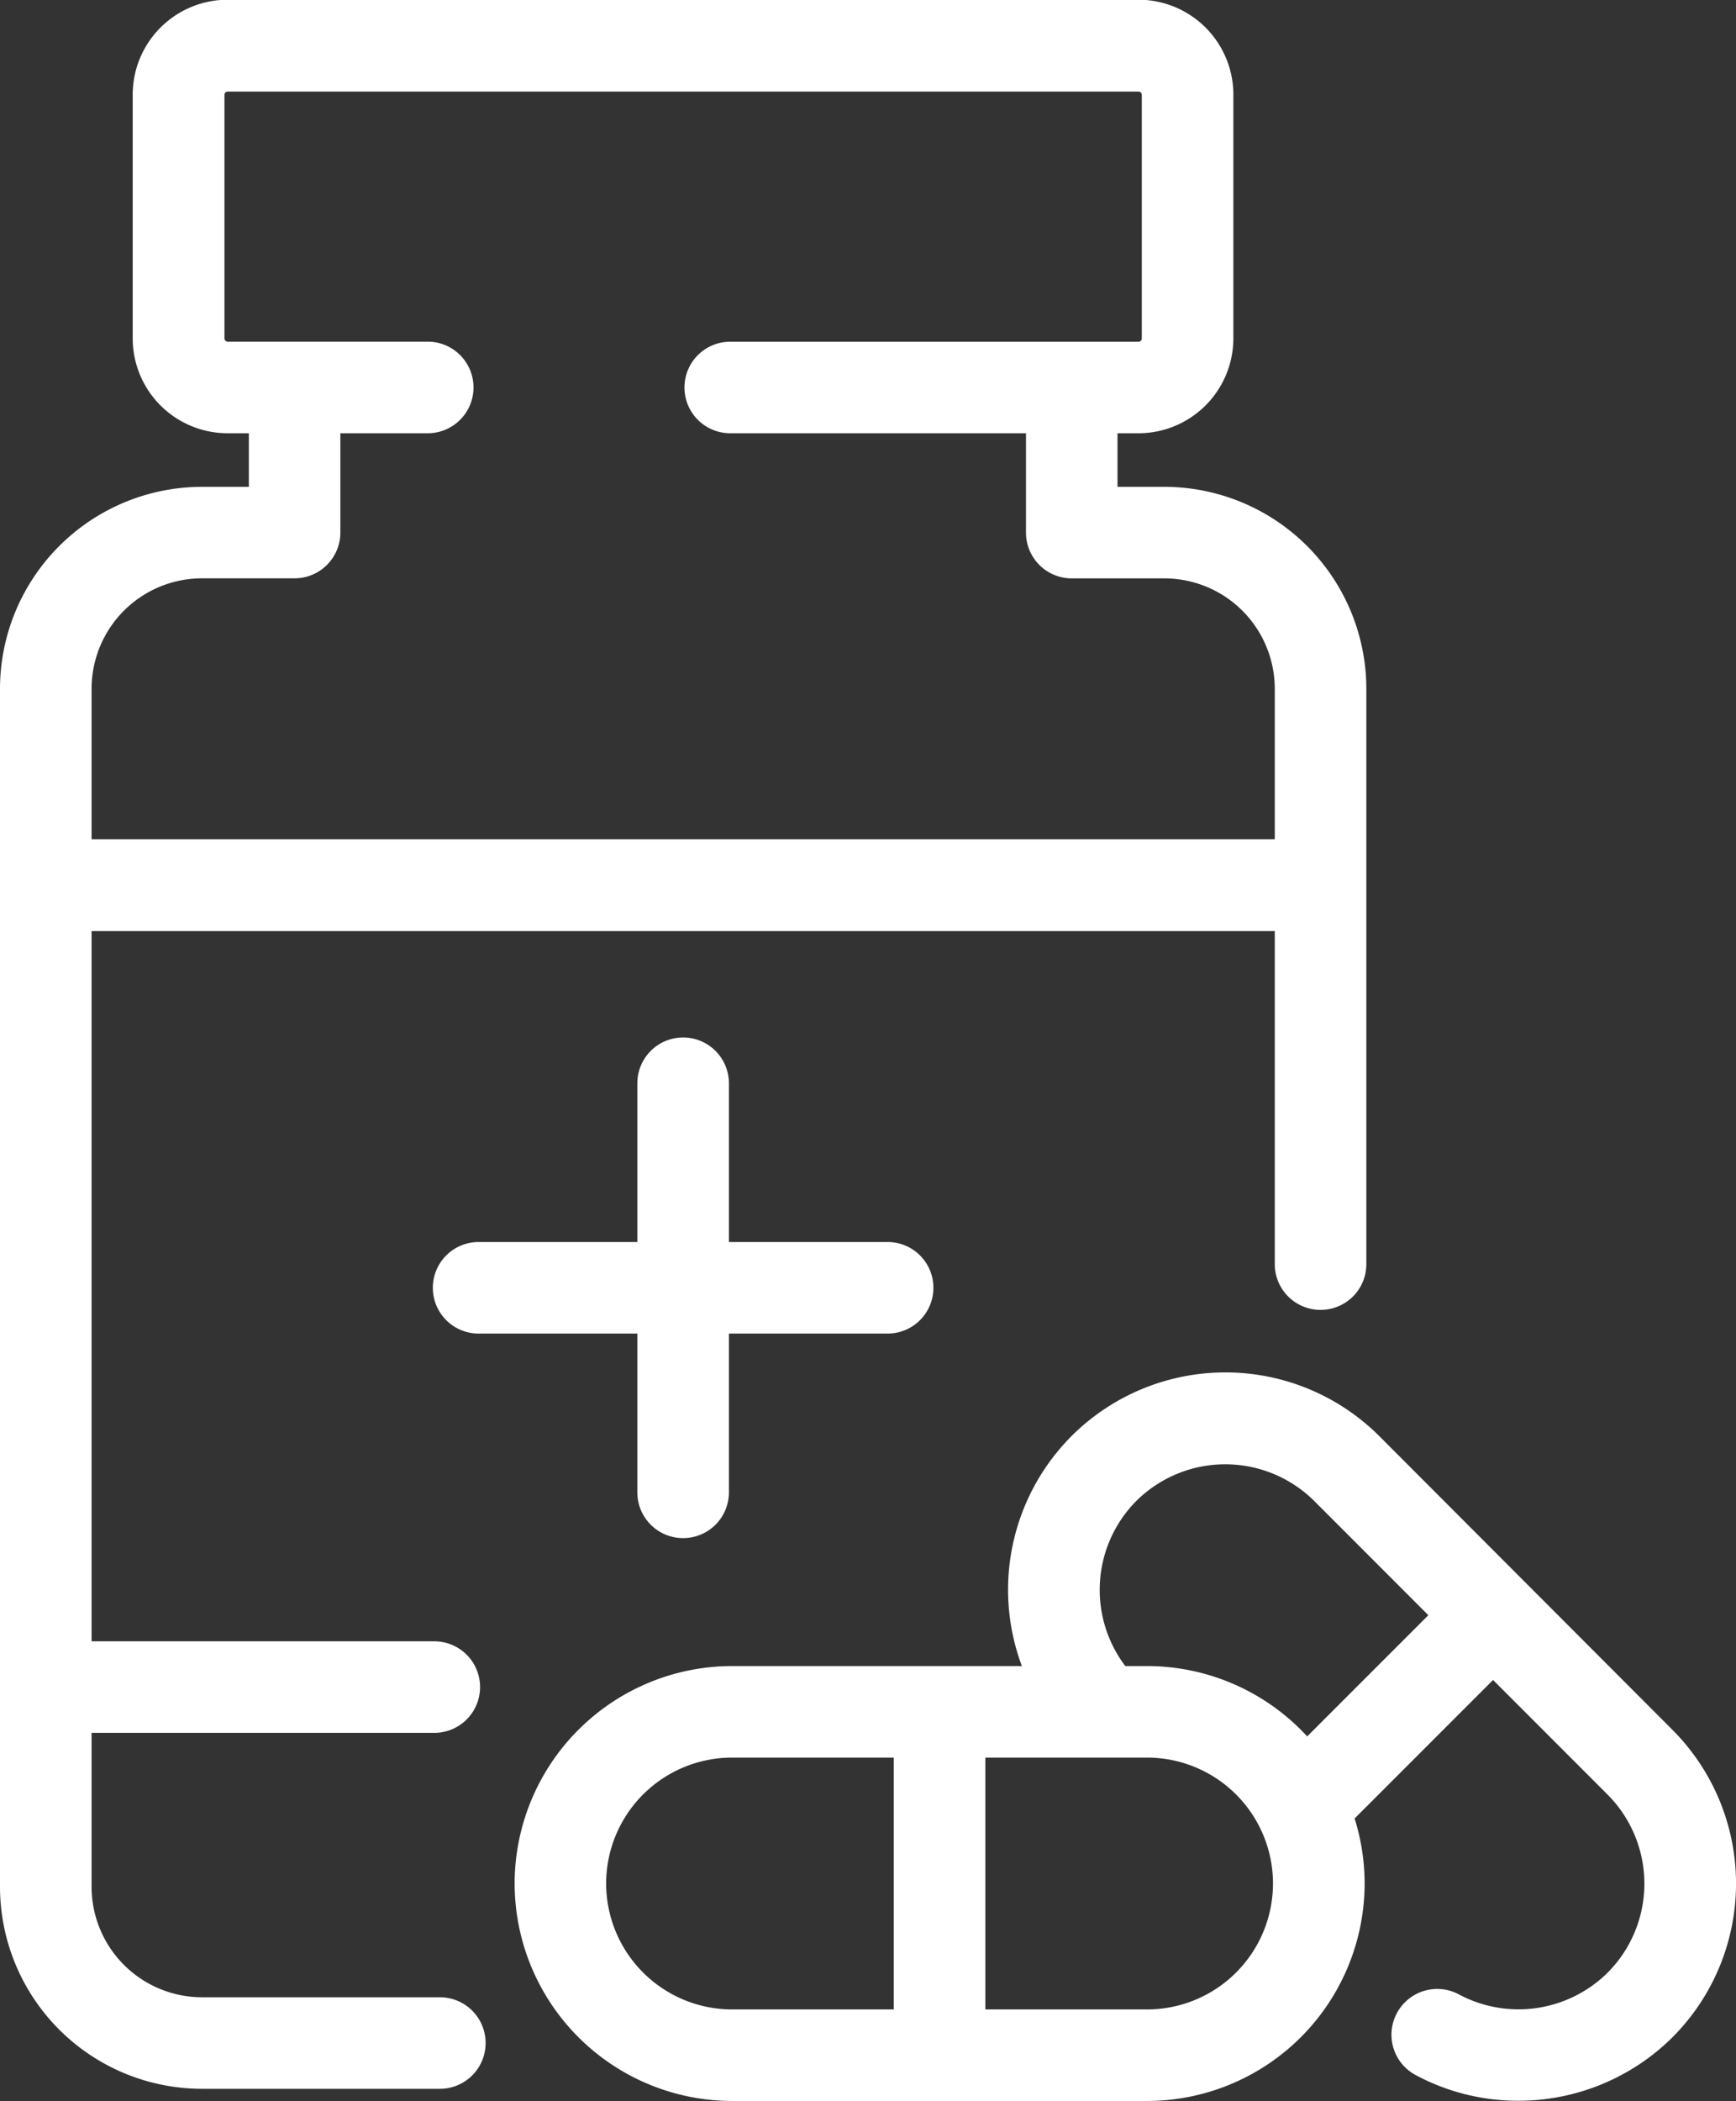 <?xml version="1.0" encoding="UTF-8"?>
<svg xmlns="http://www.w3.org/2000/svg" xmlns:xlink="http://www.w3.org/1999/xlink" width="31.24" height="37.8" viewBox="0 0 31.24 37.8">
  <rect x="0" y="0" width="31.24" height="37.8" fill="#333333" stroke="none"/>
  <defs>
    <clipPath id="clip-path">
      <path id="Path_75" data-name="Path 75" d="M0,0H31.24V-37.8H0Z" fill="#fff"></path>
    </clipPath>
  </defs>
  <g id="Group_53" data-name="Group 53" transform="translate(0 37.8)">
    <g id="Group_44" data-name="Group 44" clip-path="url(#clip-path)">
      <g id="Group_41" data-name="Group 41" transform="translate(20.488 -30.005)">
        <path id="Path_72" data-name="Path 72" d="M0,0H-7.347a.824.824,0,0,1-.824-.824.824.824,0,0,1,.824-.823H0a.059.059,0,0,0,.059-.06V-6.088A.058.058,0,0,0,0-6.147H-16.39a.058.058,0,0,0-.059.059v4.38a.059.059,0,0,0,.059.06h3.6a.824.824,0,0,1,.823.823A.824.824,0,0,1-12.794,0h-3.6A1.708,1.708,0,0,1-18.1-1.708v-4.38A1.709,1.709,0,0,1-16.39-7.8H0A1.709,1.709,0,0,1,1.707-6.088v4.38A1.709,1.709,0,0,1,0,0" fill="#fff"></path>
      </g>
      <g id="Group_42" data-name="Group 42" transform="translate(7.915 -0.219)">
        <path id="Path_73" data-name="Path 73" d="M0,0H-4.282A3.637,3.637,0,0,1-7.915-3.633V-25.188a3.638,3.638,0,0,1,3.633-3.634h.845v-.964a.824.824,0,0,1,.823-.824.824.824,0,0,1,.824.824V-28a.824.824,0,0,1-.824.824H-4.282a1.988,1.988,0,0,0-1.985,1.986V-3.633A1.989,1.989,0,0,0-4.282-1.647H0a.823.823,0,0,1,.824.823A.823.823,0,0,1,0,0" fill="#fff"></path>
      </g>
      <g id="Group_43" data-name="Group 43" transform="translate(23.764 -14.233)">
        <path id="Path_74" data-name="Path 74" d="M0,0A.823.823,0,0,1-.824-.824V-11.175A1.988,1.988,0,0,0-2.81-13.161H-4.478a.823.823,0,0,1-.823-.824v-1.788a.823.823,0,0,1,.823-.824.823.823,0,0,1,.824.824v.965h.844A3.638,3.638,0,0,1,.824-11.175V-.824A.823.823,0,0,1,0,0" fill="#fff"></path>
      </g>
    </g>
    <path id="Path_76" data-name="Path 76" d="M.823-21.048H23.764V-22.7H.823Z" fill="#fff"></path>
    <g id="Group_49" data-name="Group 49" clip-path="url(#clip-path)">
      <g id="Group_45" data-name="Group 45" transform="translate(7.815 -6.623)">
        <path id="Path_77" data-name="Path 77" d="M0,0H-6.169a.823.823,0,0,1-.823-.824.823.823,0,0,1,.823-.823H0a.823.823,0,0,1,.824.823A.823.823,0,0,1,0,0" fill="#fff"></path>
      </g>
      <g id="Group_46" data-name="Group 46" transform="translate(12.293 -10.127)">
        <path id="Path_78" data-name="Path 78" d="M0,0A.823.823,0,0,1-.824-.824V-8.183A.824.824,0,0,1,0-9.007a.824.824,0,0,1,.824.824V-.824A.823.823,0,0,1,0,0" fill="#fff"></path>
      </g>
      <g id="Group_47" data-name="Group 47" transform="translate(15.973 -13.807)">
        <path id="Path_79" data-name="Path 79" d="M0,0H-7.36a.823.823,0,0,1-.824-.824.823.823,0,0,1,.824-.823H0a.823.823,0,0,1,.824.823A.823.823,0,0,1,0,0Z" fill="#fff"></path>
      </g>
      <g id="Group_48" data-name="Group 48" transform="translate(20.644)">
        <path id="Path_80" data-name="Path 80" d="M0,0H-7.47a3.918,3.918,0,0,1-3.913-3.913A3.917,3.917,0,0,1-7.47-7.825H0A3.917,3.917,0,0,1,3.913-3.913,3.918,3.918,0,0,1,0,0M-7.471-6.178A2.267,2.267,0,0,0-9.736-3.913,2.268,2.268,0,0,0-7.471-1.647H0A2.267,2.267,0,0,0,2.264-3.913,2.267,2.267,0,0,0,0-6.178Z" fill="#fff"></path>
      </g>
    </g>
    <path id="Path_82" data-name="Path 82" d="M16.084-.824h1.648V-7H16.084Z" fill="#fff"></path>
    <g id="Group_51" data-name="Group 51" clip-path="url(#clip-path)">
      <g id="Group_50" data-name="Group 50" transform="translate(27.319 -0.004)">
        <path id="Path_83" data-name="Path 83" d="M0,0A3.887,3.887,0,0,1-1.847-.464.822.822,0,0,1-2.18-1.579a.823.823,0,0,1,1.115-.334,2.278,2.278,0,0,0,2.677-.393,2.269,2.269,0,0,0,0-3.2L-3.67-10.792a2.272,2.272,0,0,0-3.2,0,2.271,2.271,0,0,0,0,3.2.823.823,0,0,1,0,1.165.822.822,0,0,1-1.164,0,3.917,3.917,0,0,1,0-5.534,3.919,3.919,0,0,1,5.533,0L2.777-6.674a3.916,3.916,0,0,1,0,5.533A3.935,3.935,0,0,1,0,0Z" fill="#fff"></path>
      </g>
    </g>
    <g id="Group_52" data-name="Group 52" transform="translate(26.29 -9.326)">
      <path id="Path_85" data-name="Path 85" d="M0,0,1.165,1.165l-3.32,3.32L-3.32,3.32Z" fill="#fff"></path>
    </g>
  </g>
</svg>
